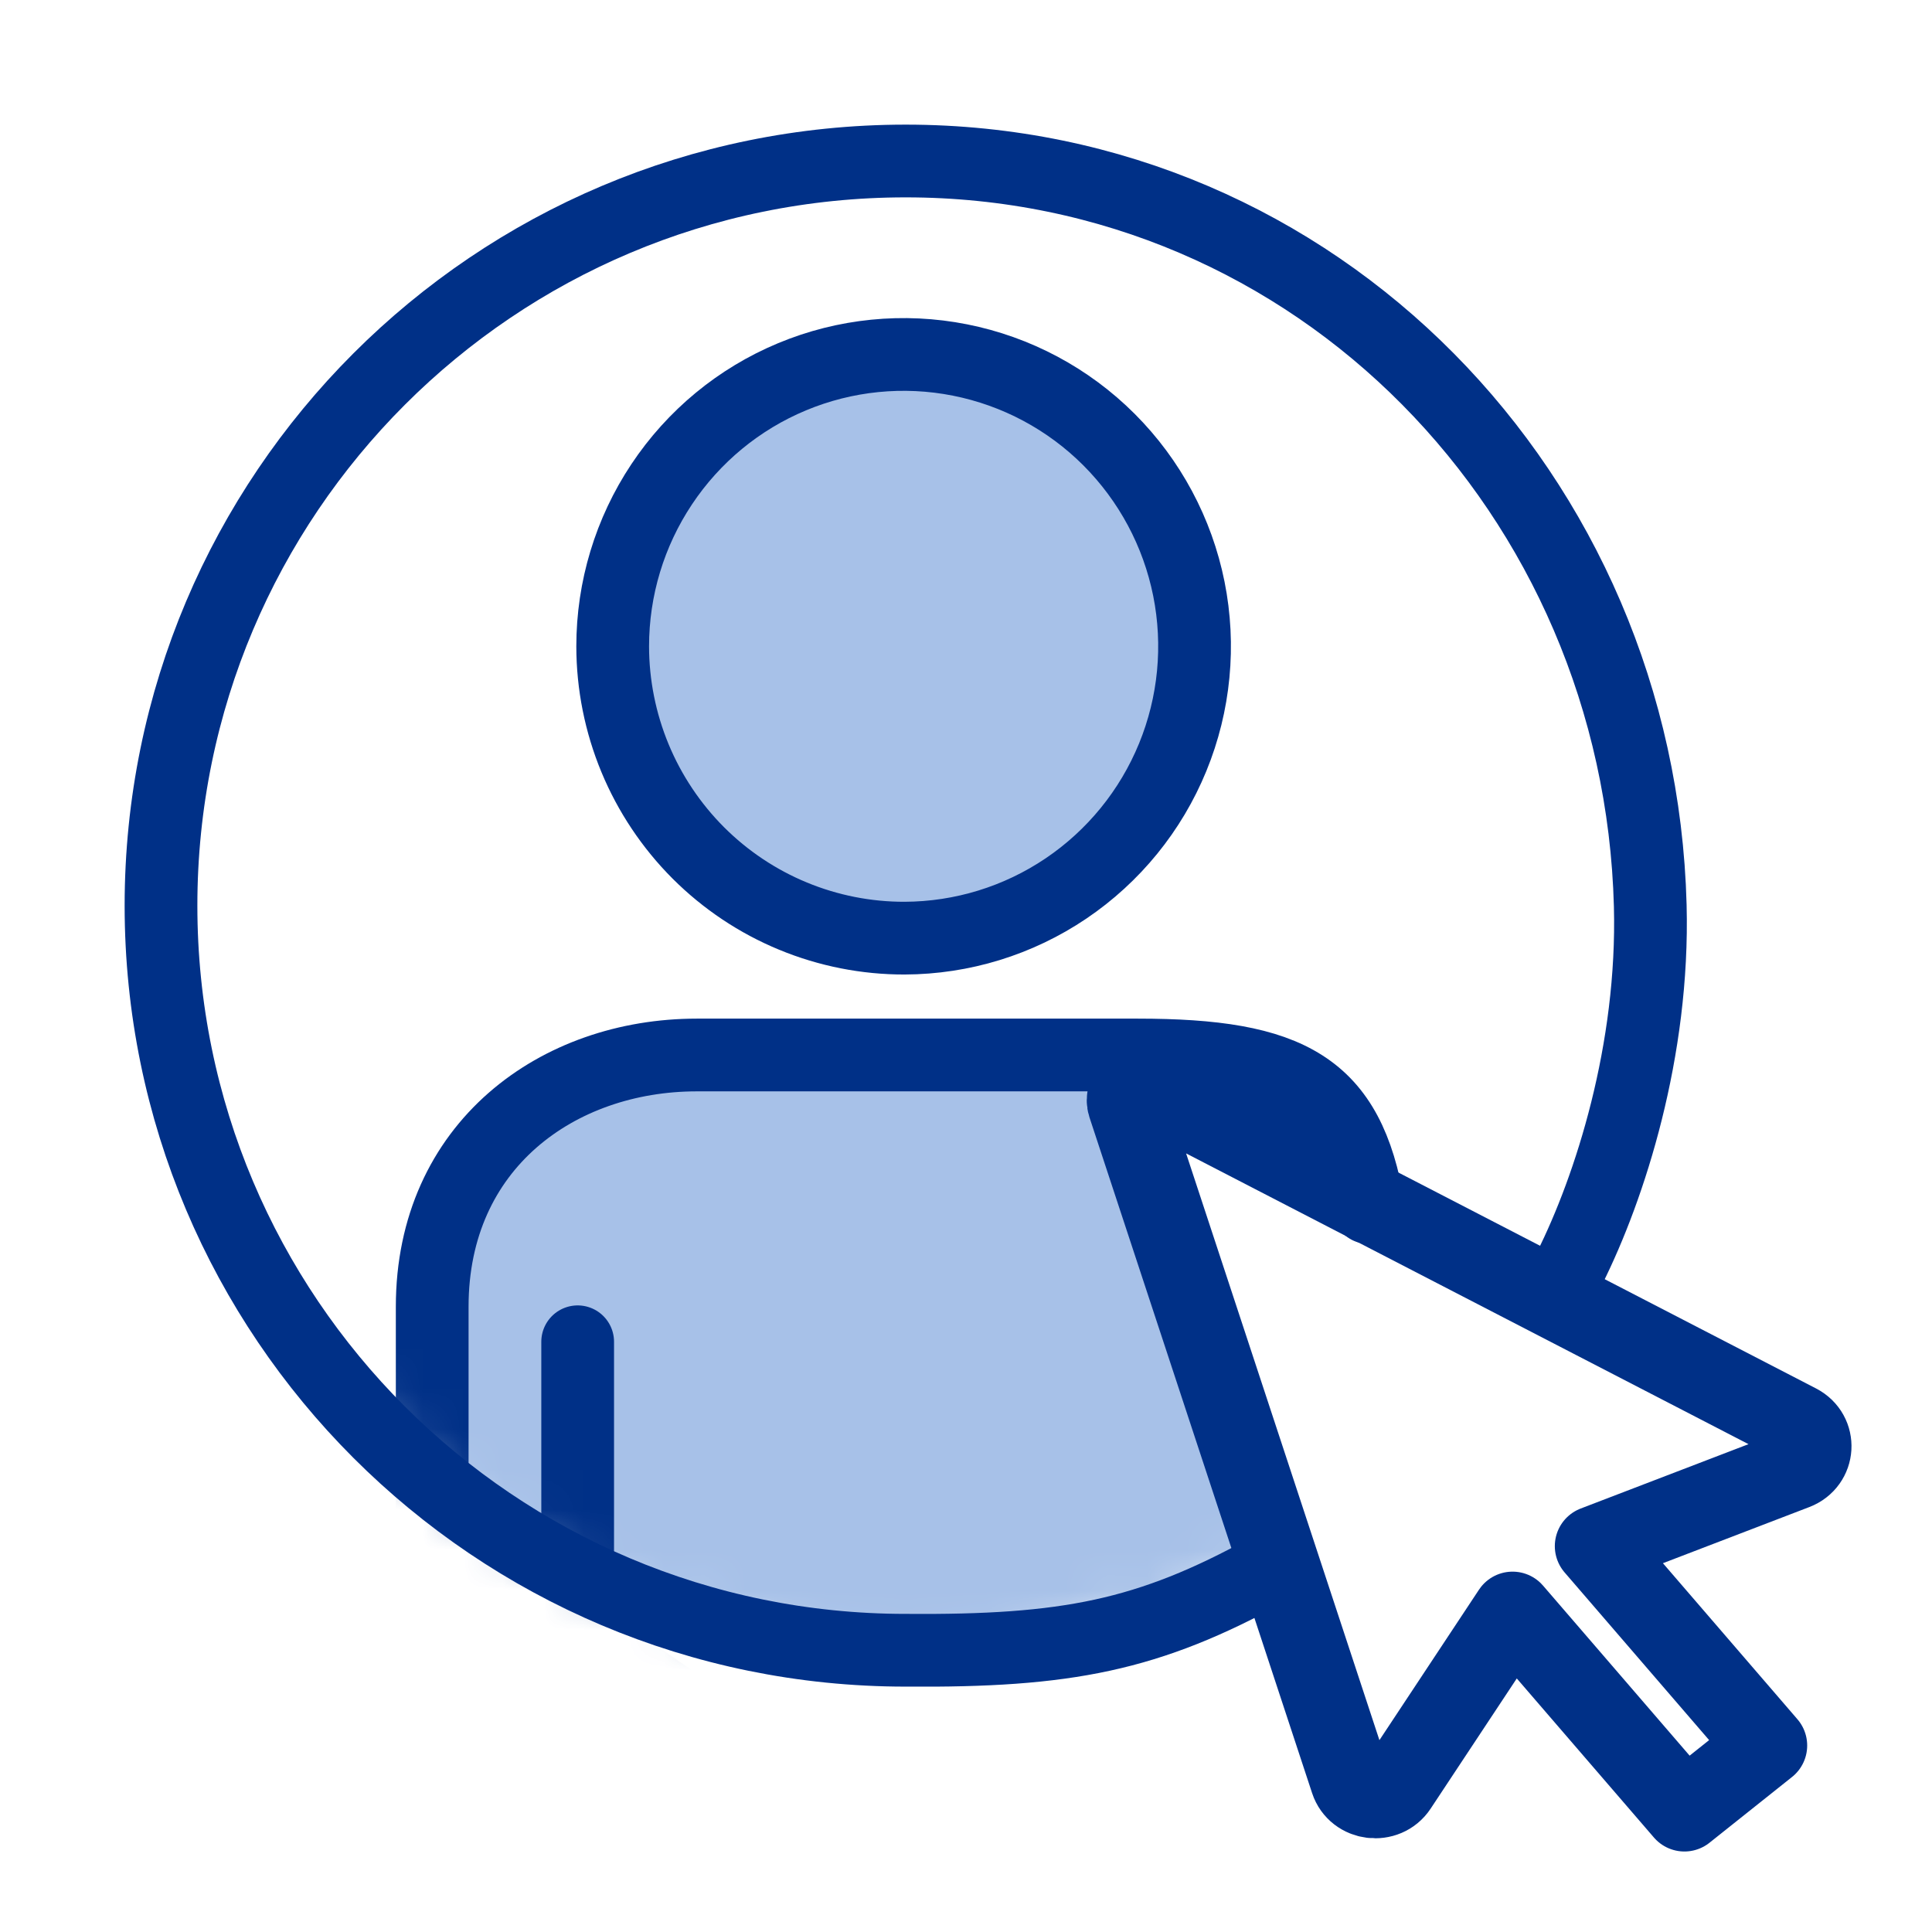 <svg width="48" height="48" viewBox="0 0 48 48" fill="none" xmlns="http://www.w3.org/2000/svg">
<mask id="mask0_14842_12593" style="mask-type:alpha" maskUnits="userSpaceOnUse" x="4" y="4" width="37" height="37">
<path d="M40.548 22.5C40.548 32.468 32.468 40.548 22.5 40.548C12.532 40.548 4.452 32.468 4.452 22.5C4.452 12.532 12.532 4.452 22.5 4.452C32.468 4.452 40.548 12.532 40.548 22.5Z" fill="#D9D9D9" stroke="black" stroke-width="0.903"/>
</mask>
<g mask="url(#mask0_14842_12593)">
<path d="M17.311 26.211L28.269 26.211L31 38.501L27.5 40.501L22.262 41.501C22.262 41.501 14.121 39.629 10.5 36.501L10.738 32.464C10.738 28.456 13.863 26.211 17.311 26.211Z" fill="#A7C1E8"/>
<path d="M22.5 45.809C18.302 43.52 14.359 40.788 10.738 37.661L10.738 32.464C10.738 28.456 13.863 26.211 17.311 26.211L28.269 26.211C32.057 26.211 33.5 27.001 34 30.001" stroke="#003087" stroke-width="1.807" stroke-linecap="round" stroke-linejoin="round"/>
<path d="M22.475 23.308C23.904 23.303 25.299 22.874 26.484 22.074C27.669 21.274 28.592 20.14 29.135 18.815C29.679 17.489 29.818 16.032 29.537 14.628C29.255 13.223 28.564 11.933 27.552 10.921C26.541 9.91 25.253 9.222 23.851 8.944C22.45 8.666 20.998 8.811 19.678 9.361C18.359 9.91 17.232 10.84 16.439 12.032C15.646 13.223 15.222 14.624 15.222 16.057C15.223 17.011 15.412 17.956 15.777 18.837C16.142 19.717 16.677 20.517 17.35 21.191C18.024 21.864 18.823 22.398 19.703 22.761C20.582 23.124 21.524 23.31 22.475 23.308Z" fill="#A7C1E8" stroke="#003087" stroke-width="1.807" stroke-linecap="round" stroke-linejoin="round"/>
<path d="M14.352 33.336L14.352 40.587" stroke="#003087" stroke-width="1.807" stroke-linecap="round" stroke-linejoin="round"/>
</g>
<path d="M39 31.5C40 29.5 41.095 26.099 41 22.5C40.731 12.286 32.717 4 22.5 4C12.283 4 4 12.283 4 22.5C4 32.717 12.283 41 22.5 41C26.501 41.031 28.53 40.636 31.5 39" stroke="#003087" stroke-width="1.807"/>
<path d="M33.549 44.237C33.715 44.741 34.416 44.829 34.71 44.383L37.579 40.047L41.849 45L43.899 43.367L39.629 38.413L44.593 36.509C45.103 36.313 45.143 35.635 44.66 35.384L28.524 27.042C28.243 26.896 27.921 27.153 28.017 27.446L33.549 44.237Z" stroke="#003087" stroke-width="2" stroke-linejoin="round"/>
</svg>
